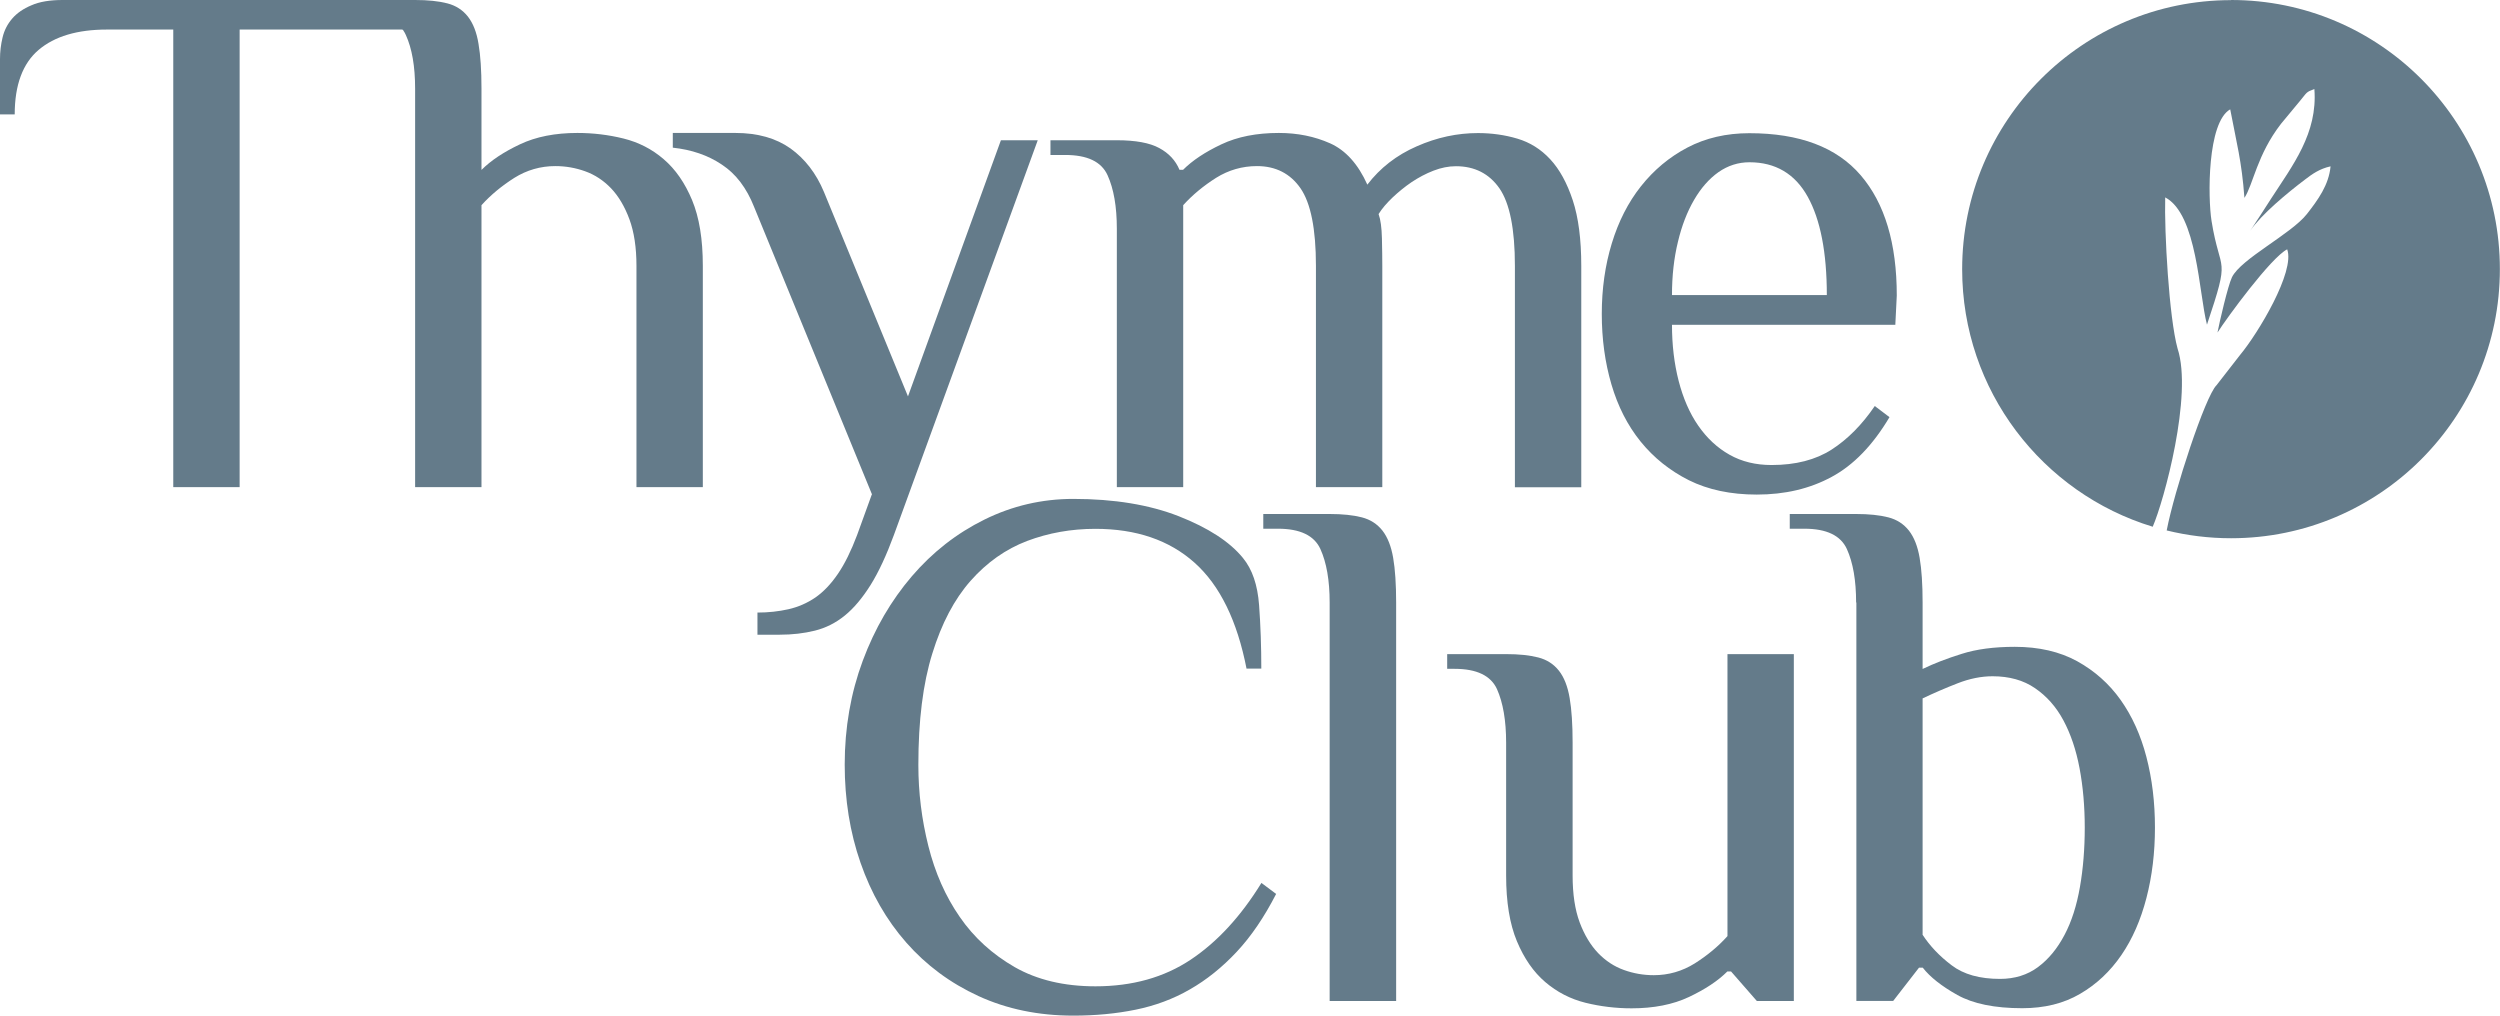 <svg width="315" height="128" viewBox="0 0 315 128" fill="none" xmlns="http://www.w3.org/2000/svg">
<g clip-path="url(#clip0_895_55)">
<path d="M51.106 0V3.724H30.194V61.382H21.831V3.724H13.47C9.748 3.724 6.883 4.581 4.874 6.28C2.865 7.979 1.853 10.706 1.853 14.414H0V7.449C0 6.514 0.109 5.61 0.327 4.706C0.545 3.802 0.95 3.023 1.542 2.337C2.133 1.652 2.943 1.091 3.955 0.67C4.967 0.218 6.291 0 7.895 0H51.106Z" fill="#647B8A"/>
<path d="M60.683 21.396C61.866 20.211 63.47 19.152 65.51 18.186C67.55 17.219 69.964 16.752 72.751 16.752C74.729 16.752 76.675 16.986 78.559 17.453C80.443 17.921 82.141 18.778 83.62 20.055C85.115 21.333 86.298 23.047 87.202 25.213C88.105 27.38 88.556 30.138 88.556 33.488V61.382H80.194V33.488C80.194 31.198 79.898 29.234 79.307 27.629C78.715 26.024 77.936 24.715 76.987 23.718C76.021 22.72 74.947 22.019 73.732 21.583C72.517 21.146 71.272 20.928 69.964 20.928C68.111 20.928 66.382 21.427 64.809 22.409C63.237 23.406 61.851 24.544 60.667 25.852V61.382H52.305V11.158C52.305 8.368 51.916 6.124 51.138 4.41C50.359 2.696 48.584 1.854 45.796 1.854H43.943V0H52.305C53.909 0 55.264 0.14 56.354 0.421C57.444 0.701 58.3 1.262 58.955 2.088C59.608 2.93 60.06 4.067 60.294 5.532C60.543 6.981 60.667 8.867 60.667 11.158V21.38L60.683 21.396Z" fill="#647B8A"/>
<path d="M109.874 62.301L95.003 26.04C94.069 23.686 92.73 21.91 90.954 20.741C89.195 19.557 87.124 18.856 84.772 18.606V16.752H92.667C95.454 16.752 97.759 17.406 99.597 18.7C101.418 20.009 102.836 21.832 103.817 24.185L114.405 49.944L126.115 17.671H130.756L112.63 67.413C111.696 69.953 110.73 72.041 109.703 73.693C108.675 75.329 107.6 76.622 106.448 77.557C105.296 78.492 104.05 79.116 102.68 79.459C101.309 79.801 99.83 79.973 98.226 79.973H95.439V77.183C96.809 77.183 98.102 77.043 99.347 76.763C100.578 76.482 101.714 75.984 102.742 75.282C103.77 74.565 104.704 73.584 105.576 72.306C106.448 71.028 107.242 69.407 107.99 67.428L109.843 62.317L109.874 62.301Z" fill="#647B8A"/>
<path d="M149.068 21.396C150.251 20.211 151.855 19.152 153.895 18.186C155.935 17.219 158.349 16.752 161.136 16.752C163.487 16.752 165.636 17.188 167.598 18.061C169.545 18.934 171.117 20.663 172.285 23.266C173.889 21.162 175.976 19.541 178.514 18.435C181.052 17.313 183.622 16.767 186.222 16.767C187.95 16.767 189.617 17.001 191.189 17.469C192.762 17.936 194.148 18.793 195.331 20.071C196.515 21.349 197.449 23.063 198.166 25.229C198.882 27.395 199.24 30.154 199.24 33.504V61.398H190.878V33.504C190.878 28.86 190.224 25.603 188.931 23.733C187.639 21.879 185.802 20.944 183.45 20.944C182.516 20.944 181.582 21.131 180.616 21.505C179.651 21.879 178.748 22.362 177.876 22.939C177.004 23.531 176.209 24.185 175.462 24.886C174.715 25.603 174.123 26.289 173.702 26.974C173.952 27.66 174.092 28.673 174.123 30.044C174.154 31.416 174.17 32.553 174.17 33.488V61.382H165.808V33.488C165.808 28.845 165.154 25.588 163.861 23.718C162.569 21.863 160.731 20.928 158.38 20.928C156.527 20.928 154.798 21.427 153.226 22.409C151.653 23.406 150.267 24.544 149.084 25.852V61.382H140.722V28.829C140.722 26.04 140.332 23.796 139.554 22.081C138.775 20.367 137 19.526 134.213 19.526H132.359V17.671H140.722C143.073 17.671 144.864 17.999 146.063 18.653C147.277 19.308 148.118 20.211 148.616 21.396H149.084H149.068Z" fill="#647B8A"/>
<path d="M230.181 37.197C230.181 31.805 229.371 27.66 227.767 24.777C226.163 21.895 223.703 20.445 220.433 20.445C219.016 20.445 217.708 20.866 216.525 21.692C215.341 22.533 214.329 23.686 213.457 25.183C212.585 26.678 211.9 28.439 211.417 30.481C210.919 32.522 210.67 34.751 210.67 37.181H230.181V37.197ZM238.823 40.922H210.67C210.67 43.462 210.95 45.815 211.51 47.996C212.071 50.162 212.881 52.048 213.971 53.622C215.061 55.196 216.369 56.427 217.926 57.299C219.468 58.172 221.243 58.593 223.22 58.593C226.257 58.593 228.779 57.938 230.788 56.645C232.797 55.352 234.619 53.513 236.223 51.16L238.076 52.562C235.974 56.099 233.544 58.608 230.788 60.089C228.032 61.585 224.887 62.317 221.352 62.317C218.066 62.317 215.216 61.709 212.803 60.51C210.389 59.294 208.365 57.673 206.714 55.632C205.064 53.591 203.849 51.191 203.039 48.433C202.23 45.674 201.825 42.714 201.825 39.55C201.825 36.387 202.245 33.426 203.086 30.668C203.927 27.91 205.142 25.51 206.761 23.468C208.381 21.427 210.327 19.791 212.616 18.591C214.905 17.391 217.506 16.783 220.417 16.783C226.74 16.783 231.411 18.544 234.448 22.081C237.484 25.619 238.994 30.668 238.994 37.244L238.808 40.968L238.823 40.922Z" fill="#647B8A"/>
<path d="M157.072 84.289C155.888 78.212 153.708 73.755 150.516 70.903C147.324 68.052 143.166 66.633 138.012 66.633C134.976 66.633 132.11 67.148 129.416 68.161C126.723 69.189 124.356 70.856 122.3 73.178C120.245 75.5 118.641 78.555 117.473 82.341C116.29 86.128 115.713 90.803 115.713 96.382C115.713 99.857 116.134 103.254 116.975 106.604C117.816 109.955 119.124 112.931 120.93 115.533C122.721 118.136 125.041 120.239 127.859 121.86C130.678 123.465 134.072 124.276 138.028 124.276C142.668 124.276 146.67 123.154 150.018 120.925C153.366 118.697 156.34 115.471 158.94 111.248L160.793 112.635C159.299 115.549 157.648 117.98 155.826 119.928C154.004 121.876 152.027 123.465 149.924 124.665C147.822 125.881 145.533 126.722 143.088 127.221C140.644 127.719 138.028 127.969 135.24 127.969C130.849 127.969 126.863 127.143 123.297 125.507C119.731 123.87 116.694 121.611 114.187 118.759C111.68 115.907 109.765 112.557 108.426 108.708C107.087 104.859 106.433 100.745 106.433 96.335C106.433 91.691 107.196 87.328 108.706 83.261C110.217 79.193 112.288 75.656 114.888 72.617C117.489 69.579 120.541 67.194 124.044 65.465C127.548 63.735 131.285 62.862 135.24 62.862C140.379 62.862 144.817 63.595 148.523 65.044C152.245 66.509 154.938 68.254 156.605 70.296C157.788 71.729 158.458 73.708 158.645 76.248C158.831 78.788 158.925 81.453 158.925 84.242H157.072V84.289Z" fill="#647B8A"/>
<path d="M175.898 126.13H167.536V75.921C167.536 73.132 167.147 70.888 166.368 69.174C165.589 67.475 163.814 66.618 161.027 66.618H159.174V64.764H167.536C169.14 64.764 170.495 64.904 171.585 65.184C172.675 65.465 173.531 66.026 174.185 66.852C174.839 67.693 175.291 68.831 175.54 70.296C175.789 71.745 175.914 73.63 175.914 75.921V126.13H175.898Z" fill="#647B8A"/>
<path d="M226.008 126.13H221.367L218.113 122.405H217.646C216.462 123.59 214.858 124.649 212.819 125.615C210.779 126.582 208.349 127.049 205.578 127.049C203.6 127.049 201.654 126.815 199.769 126.348C197.885 125.88 196.188 125.008 194.709 123.745C193.214 122.468 192.03 120.753 191.127 118.587C190.224 116.421 189.772 113.663 189.772 110.313V93.576C189.772 90.787 189.383 88.543 188.62 86.829C187.842 85.13 186.066 84.273 183.279 84.273H182.345V82.419H189.772C191.392 82.419 192.731 82.559 193.821 82.84C194.911 83.12 195.768 83.681 196.422 84.507C197.076 85.333 197.527 86.486 197.776 87.951C198.025 89.4 198.15 91.286 198.15 93.576V110.313C198.15 112.666 198.446 114.629 199.038 116.219C199.629 117.793 200.408 119.086 201.358 120.083C202.323 121.081 203.398 121.782 204.612 122.218C205.827 122.655 207.073 122.873 208.381 122.873C210.234 122.873 211.962 122.374 213.535 121.392C215.108 120.395 216.493 119.258 217.661 117.949V82.419H226.023V126.13H226.008Z" fill="#647B8A"/>
<path d="M233.871 75.921C233.871 73.132 233.482 70.888 232.704 69.174C231.925 67.475 230.15 66.618 227.362 66.618H225.509V64.764H233.871C235.475 64.764 236.83 64.904 237.92 65.184C239.01 65.465 239.867 66.026 240.521 66.852C241.175 67.693 241.626 68.831 241.875 70.296C242.124 71.745 242.249 73.63 242.249 75.921V84.289C243.666 83.604 245.317 82.965 247.17 82.388C249.023 81.796 251.249 81.5 253.865 81.5C256.902 81.5 259.518 82.108 261.714 83.308C263.909 84.523 265.747 86.144 267.195 88.185C268.643 90.227 269.733 92.626 270.449 95.385C271.166 98.143 271.524 101.104 271.524 104.267C271.524 107.43 271.166 110.391 270.449 113.149C269.733 115.908 268.69 118.307 267.288 120.349C265.887 122.39 264.158 124.026 262.087 125.226C260.016 126.442 257.587 127.034 254.8 127.034C251.327 127.034 248.602 126.473 246.625 125.367C244.647 124.26 243.183 123.107 242.265 121.923H241.797L238.543 126.115H233.903V75.906L233.871 75.921ZM242.233 117.762C243.168 119.196 244.382 120.473 245.908 121.627C247.419 122.78 249.459 123.341 251.997 123.341C253.85 123.341 255.454 122.842 256.777 121.86C258.117 120.863 259.222 119.523 260.125 117.809C261.028 116.11 261.667 114.084 262.072 111.762C262.477 109.441 262.679 106.947 262.679 104.283C262.679 101.618 262.461 99.124 262.025 96.803C261.589 94.481 260.904 92.471 259.985 90.756C259.066 89.042 257.867 87.702 256.404 86.705C254.955 85.707 253.165 85.209 251.063 85.209C249.646 85.209 248.166 85.505 246.656 86.097C245.13 86.689 243.666 87.328 242.249 87.998V117.746L242.233 117.762Z" fill="#647B8A"/>
<path fill-rule="evenodd" clip-rule="evenodd" d="M281.116 0C299.818 0 314.984 15.178 314.984 33.909C314.984 52.64 299.818 67.818 281.116 67.818C278.313 67.818 275.604 67.475 273.003 66.836C273.953 61.865 277.861 49.928 279.279 48.541L282.237 44.739C284.511 42.012 289.213 34.205 288.186 31.416C286.161 32.428 280.602 40.017 279.403 41.903C279.668 40.516 280.711 36.028 281.225 34.937C282.362 32.6 288.684 29.499 290.677 26.959C292.063 25.182 293.433 23.312 293.651 20.959C292.25 21.271 291.347 21.925 290.428 22.627C288.263 24.263 284.915 27.021 283.53 29.078C284.433 27.722 285.274 26.398 286.13 25.073C288.871 20.835 292.047 16.799 291.611 11.22C290.537 11.609 290.708 11.625 289.836 12.669L287.407 15.599C284.37 19.526 283.919 23.219 282.798 24.933C282.455 20.274 281.801 17.983 281.007 13.775C278.095 15.427 278.188 24.933 278.656 27.847C279.761 34.735 281.1 31.883 278.079 40.906C277.052 36.994 276.865 27.006 272.816 24.871C272.692 29.187 273.299 40.017 274.373 43.913C276.304 49.773 272.661 63.112 271.243 66.369C257.354 62.146 247.232 49.212 247.232 33.925C247.232 15.209 262.399 0.016 281.116 0.016" fill="#647B8A"/>
</g>
<defs>
<clipPath id="clip0_895_55">
<rect width="315" height="128" fill="white"/>
</clipPath>
</defs>
</svg>
